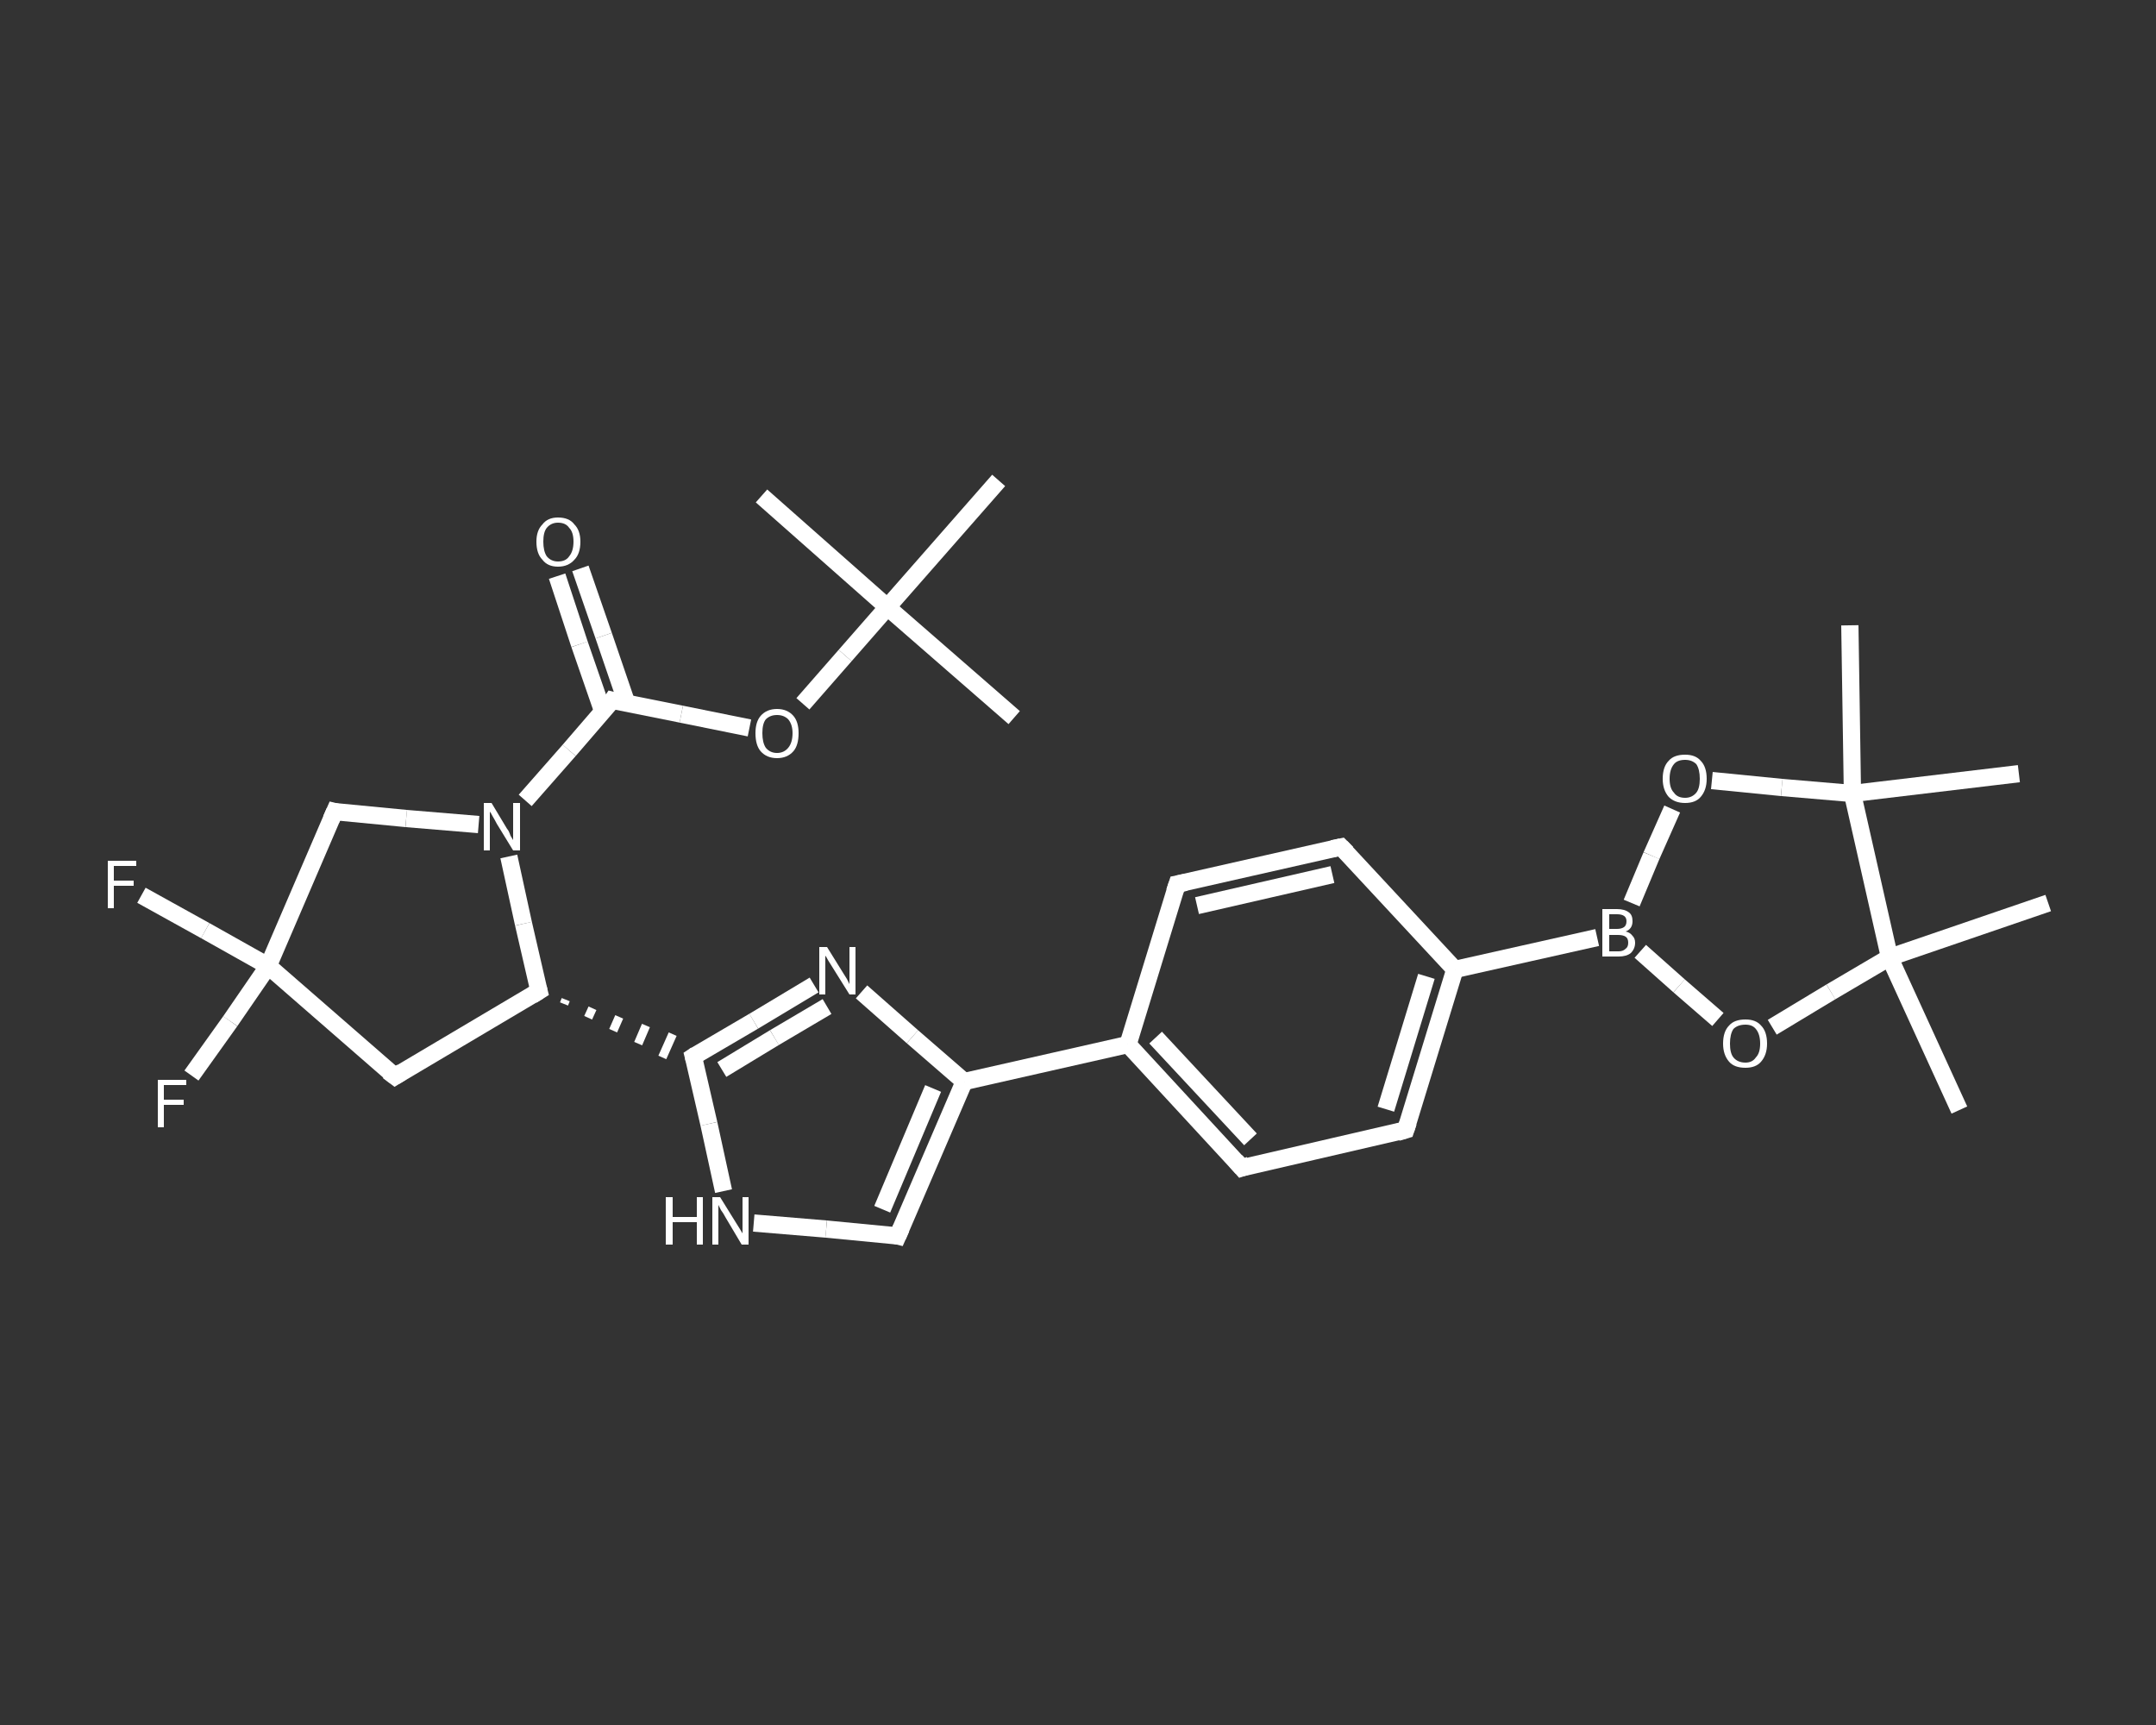 <?xml version='1.0' encoding='iso-8859-1'?>
<svg version='1.1' baseProfile='full'
              xmlns='http://www.w3.org/2000/svg'
                      xmlns:rdkit='http://www.rdkit.org/xml'
                      xmlns:xlink='http://www.w3.org/1999/xlink'
                  xml:space='preserve'
width='250px' height='200px' viewBox='0 0 250 200'>
<rect x="0" y="0" width="250" height="200" fill="#333333" stroke="none"/>
<!-- END OF HEADER -->
<rect style='opacity:1.0;fill:transparent;stroke:none' width='250.0' height='200.0' x='0.0' y='0.0'> </rect>
<path class='bond-0 atom-0 atom-1' d='M 117.6,83.2 L 102.9,70.4' style='fill:none;fill-rule:evenodd;stroke:#FFFFFF;stroke-width:2.0px;stroke-linecap:butt;stroke-linejoin:miter;stroke-opacity:1' />
<path class='bond-1 atom-1 atom-2' d='M 102.9,70.4 L 88.3,57.5' style='fill:none;fill-rule:evenodd;stroke:#FFFFFF;stroke-width:2.0px;stroke-linecap:butt;stroke-linejoin:miter;stroke-opacity:1' />
<path class='bond-2 atom-1 atom-3' d='M 102.9,70.4 L 115.8,55.7' style='fill:none;fill-rule:evenodd;stroke:#FFFFFF;stroke-width:2.0px;stroke-linecap:butt;stroke-linejoin:miter;stroke-opacity:1' />
<path class='bond-3 atom-1 atom-4' d='M 102.9,70.4 L 98.0,76.0' style='fill:none;fill-rule:evenodd;stroke:#FFFFFF;stroke-width:2.0px;stroke-linecap:butt;stroke-linejoin:miter;stroke-opacity:1' />
<path class='bond-3 atom-1 atom-4' d='M 98.0,76.0 L 93.1,81.6' style='fill:none;fill-rule:evenodd;stroke:#FFFFFF;stroke-width:2.0px;stroke-linecap:butt;stroke-linejoin:miter;stroke-opacity:1' />
<path class='bond-4 atom-4 atom-5' d='M 86.9,84.4 L 79.0,82.8' style='fill:none;fill-rule:evenodd;stroke:#FFFFFF;stroke-width:2.0px;stroke-linecap:butt;stroke-linejoin:miter;stroke-opacity:1' />
<path class='bond-4 atom-4 atom-5' d='M 79.0,82.8 L 71.0,81.2' style='fill:none;fill-rule:evenodd;stroke:#FFFFFF;stroke-width:2.0px;stroke-linecap:butt;stroke-linejoin:miter;stroke-opacity:1' />
<path class='bond-5 atom-5 atom-6' d='M 72.7,81.6 L 70.0,73.7' style='fill:none;fill-rule:evenodd;stroke:#FFFFFF;stroke-width:2.0px;stroke-linecap:butt;stroke-linejoin:miter;stroke-opacity:1' />
<path class='bond-5 atom-5 atom-6' d='M 70.0,73.7 L 67.3,65.9' style='fill:none;fill-rule:evenodd;stroke:#FFFFFF;stroke-width:2.0px;stroke-linecap:butt;stroke-linejoin:miter;stroke-opacity:1' />
<path class='bond-5 atom-5 atom-6' d='M 69.9,82.5 L 67.2,74.7' style='fill:none;fill-rule:evenodd;stroke:#FFFFFF;stroke-width:2.0px;stroke-linecap:butt;stroke-linejoin:miter;stroke-opacity:1' />
<path class='bond-5 atom-5 atom-6' d='M 67.2,74.7 L 64.6,66.8' style='fill:none;fill-rule:evenodd;stroke:#FFFFFF;stroke-width:2.0px;stroke-linecap:butt;stroke-linejoin:miter;stroke-opacity:1' />
<path class='bond-6 atom-5 atom-7' d='M 71.0,81.2 L 66.0,87.0' style='fill:none;fill-rule:evenodd;stroke:#FFFFFF;stroke-width:2.0px;stroke-linecap:butt;stroke-linejoin:miter;stroke-opacity:1' />
<path class='bond-6 atom-5 atom-7' d='M 66.0,87.0 L 60.9,92.8' style='fill:none;fill-rule:evenodd;stroke:#FFFFFF;stroke-width:2.0px;stroke-linecap:butt;stroke-linejoin:miter;stroke-opacity:1' />
<path class='bond-7 atom-7 atom-8' d='M 55.5,95.6 L 47.1,94.9' style='fill:none;fill-rule:evenodd;stroke:#FFFFFF;stroke-width:2.0px;stroke-linecap:butt;stroke-linejoin:miter;stroke-opacity:1' />
<path class='bond-7 atom-7 atom-8' d='M 47.1,94.9 L 38.8,94.1' style='fill:none;fill-rule:evenodd;stroke:#FFFFFF;stroke-width:2.0px;stroke-linecap:butt;stroke-linejoin:miter;stroke-opacity:1' />
<path class='bond-8 atom-8 atom-9' d='M 38.8,94.1 L 31.1,112.0' style='fill:none;fill-rule:evenodd;stroke:#FFFFFF;stroke-width:2.0px;stroke-linecap:butt;stroke-linejoin:miter;stroke-opacity:1' />
<path class='bond-9 atom-9 atom-10' d='M 31.1,112.0 L 26.7,118.4' style='fill:none;fill-rule:evenodd;stroke:#FFFFFF;stroke-width:2.0px;stroke-linecap:butt;stroke-linejoin:miter;stroke-opacity:1' />
<path class='bond-9 atom-9 atom-10' d='M 26.7,118.4 L 22.2,124.7' style='fill:none;fill-rule:evenodd;stroke:#FFFFFF;stroke-width:2.0px;stroke-linecap:butt;stroke-linejoin:miter;stroke-opacity:1' />
<path class='bond-10 atom-9 atom-11' d='M 31.1,112.0 L 23.8,107.9' style='fill:none;fill-rule:evenodd;stroke:#FFFFFF;stroke-width:2.0px;stroke-linecap:butt;stroke-linejoin:miter;stroke-opacity:1' />
<path class='bond-10 atom-9 atom-11' d='M 23.8,107.9 L 16.4,103.8' style='fill:none;fill-rule:evenodd;stroke:#FFFFFF;stroke-width:2.0px;stroke-linecap:butt;stroke-linejoin:miter;stroke-opacity:1' />
<path class='bond-11 atom-9 atom-12' d='M 31.1,112.0 L 45.8,124.8' style='fill:none;fill-rule:evenodd;stroke:#FFFFFF;stroke-width:2.0px;stroke-linecap:butt;stroke-linejoin:miter;stroke-opacity:1' />
<path class='bond-12 atom-12 atom-13' d='M 45.8,124.8 L 62.5,114.9' style='fill:none;fill-rule:evenodd;stroke:#FFFFFF;stroke-width:2.0px;stroke-linecap:butt;stroke-linejoin:miter;stroke-opacity:1' />
<path class='bond-13 atom-13 atom-14' d='M 65.4,116.4 L 65.6,115.9' style='fill:none;fill-rule:evenodd;stroke:#FFFFFF;stroke-width:1.0px;stroke-linecap:butt;stroke-linejoin:miter;stroke-opacity:1' />
<path class='bond-13 atom-13 atom-14' d='M 68.2,118.0 L 68.7,116.9' style='fill:none;fill-rule:evenodd;stroke:#FFFFFF;stroke-width:1.0px;stroke-linecap:butt;stroke-linejoin:miter;stroke-opacity:1' />
<path class='bond-13 atom-13 atom-14' d='M 71.1,119.5 L 71.8,117.9' style='fill:none;fill-rule:evenodd;stroke:#FFFFFF;stroke-width:1.0px;stroke-linecap:butt;stroke-linejoin:miter;stroke-opacity:1' />
<path class='bond-13 atom-13 atom-14' d='M 74.0,121.0 L 74.9,118.9' style='fill:none;fill-rule:evenodd;stroke:#FFFFFF;stroke-width:1.0px;stroke-linecap:butt;stroke-linejoin:miter;stroke-opacity:1' />
<path class='bond-13 atom-13 atom-14' d='M 76.8,122.6 L 78.0,119.9' style='fill:none;fill-rule:evenodd;stroke:#FFFFFF;stroke-width:1.0px;stroke-linecap:butt;stroke-linejoin:miter;stroke-opacity:1' />
<path class='bond-14 atom-14 atom-15' d='M 80.4,122.5 L 87.4,118.4' style='fill:none;fill-rule:evenodd;stroke:#FFFFFF;stroke-width:2.0px;stroke-linecap:butt;stroke-linejoin:miter;stroke-opacity:1' />
<path class='bond-14 atom-14 atom-15' d='M 87.4,118.4 L 94.4,114.2' style='fill:none;fill-rule:evenodd;stroke:#FFFFFF;stroke-width:2.0px;stroke-linecap:butt;stroke-linejoin:miter;stroke-opacity:1' />
<path class='bond-14 atom-14 atom-15' d='M 83.7,124.0 L 89.8,120.3' style='fill:none;fill-rule:evenodd;stroke:#FFFFFF;stroke-width:2.0px;stroke-linecap:butt;stroke-linejoin:miter;stroke-opacity:1' />
<path class='bond-14 atom-14 atom-15' d='M 89.8,120.3 L 95.9,116.7' style='fill:none;fill-rule:evenodd;stroke:#FFFFFF;stroke-width:2.0px;stroke-linecap:butt;stroke-linejoin:miter;stroke-opacity:1' />
<path class='bond-15 atom-15 atom-16' d='M 99.9,115.0 L 105.8,120.2' style='fill:none;fill-rule:evenodd;stroke:#FFFFFF;stroke-width:2.0px;stroke-linecap:butt;stroke-linejoin:miter;stroke-opacity:1' />
<path class='bond-15 atom-15 atom-16' d='M 105.8,120.2 L 111.8,125.4' style='fill:none;fill-rule:evenodd;stroke:#FFFFFF;stroke-width:2.0px;stroke-linecap:butt;stroke-linejoin:miter;stroke-opacity:1' />
<path class='bond-16 atom-16 atom-17' d='M 111.8,125.4 L 130.8,121.1' style='fill:none;fill-rule:evenodd;stroke:#FFFFFF;stroke-width:2.0px;stroke-linecap:butt;stroke-linejoin:miter;stroke-opacity:1' />
<path class='bond-17 atom-17 atom-18' d='M 130.8,121.1 L 144.0,135.4' style='fill:none;fill-rule:evenodd;stroke:#FFFFFF;stroke-width:2.0px;stroke-linecap:butt;stroke-linejoin:miter;stroke-opacity:1' />
<path class='bond-17 atom-17 atom-18' d='M 134.0,120.3 L 145.0,132.1' style='fill:none;fill-rule:evenodd;stroke:#FFFFFF;stroke-width:2.0px;stroke-linecap:butt;stroke-linejoin:miter;stroke-opacity:1' />
<path class='bond-18 atom-18 atom-19' d='M 144.0,135.4 L 163.0,131.0' style='fill:none;fill-rule:evenodd;stroke:#FFFFFF;stroke-width:2.0px;stroke-linecap:butt;stroke-linejoin:miter;stroke-opacity:1' />
<path class='bond-19 atom-19 atom-20' d='M 163.0,131.0 L 168.7,112.4' style='fill:none;fill-rule:evenodd;stroke:#FFFFFF;stroke-width:2.0px;stroke-linecap:butt;stroke-linejoin:miter;stroke-opacity:1' />
<path class='bond-19 atom-19 atom-20' d='M 160.7,128.6 L 165.4,113.2' style='fill:none;fill-rule:evenodd;stroke:#FFFFFF;stroke-width:2.0px;stroke-linecap:butt;stroke-linejoin:miter;stroke-opacity:1' />
<path class='bond-20 atom-20 atom-21' d='M 168.7,112.4 L 185.2,108.7' style='fill:none;fill-rule:evenodd;stroke:#FFFFFF;stroke-width:2.0px;stroke-linecap:butt;stroke-linejoin:miter;stroke-opacity:1' />
<path class='bond-21 atom-21 atom-22' d='M 189.2,104.7 L 191.5,99.2' style='fill:none;fill-rule:evenodd;stroke:#FFFFFF;stroke-width:2.0px;stroke-linecap:butt;stroke-linejoin:miter;stroke-opacity:1' />
<path class='bond-21 atom-21 atom-22' d='M 191.5,99.2 L 193.9,93.8' style='fill:none;fill-rule:evenodd;stroke:#FFFFFF;stroke-width:2.0px;stroke-linecap:butt;stroke-linejoin:miter;stroke-opacity:1' />
<path class='bond-22 atom-22 atom-23' d='M 198.5,90.5 L 206.6,91.3' style='fill:none;fill-rule:evenodd;stroke:#FFFFFF;stroke-width:2.0px;stroke-linecap:butt;stroke-linejoin:miter;stroke-opacity:1' />
<path class='bond-22 atom-22 atom-23' d='M 206.6,91.3 L 214.8,92.0' style='fill:none;fill-rule:evenodd;stroke:#FFFFFF;stroke-width:2.0px;stroke-linecap:butt;stroke-linejoin:miter;stroke-opacity:1' />
<path class='bond-23 atom-23 atom-24' d='M 214.8,92.0 L 214.5,72.5' style='fill:none;fill-rule:evenodd;stroke:#FFFFFF;stroke-width:2.0px;stroke-linecap:butt;stroke-linejoin:miter;stroke-opacity:1' />
<path class='bond-24 atom-23 atom-25' d='M 214.8,92.0 L 234.1,89.7' style='fill:none;fill-rule:evenodd;stroke:#FFFFFF;stroke-width:2.0px;stroke-linecap:butt;stroke-linejoin:miter;stroke-opacity:1' />
<path class='bond-25 atom-23 atom-26' d='M 214.8,92.0 L 219.1,111.0' style='fill:none;fill-rule:evenodd;stroke:#FFFFFF;stroke-width:2.0px;stroke-linecap:butt;stroke-linejoin:miter;stroke-opacity:1' />
<path class='bond-26 atom-26 atom-27' d='M 219.1,111.0 L 237.5,104.7' style='fill:none;fill-rule:evenodd;stroke:#FFFFFF;stroke-width:2.0px;stroke-linecap:butt;stroke-linejoin:miter;stroke-opacity:1' />
<path class='bond-27 atom-26 atom-28' d='M 219.1,111.0 L 227.2,128.7' style='fill:none;fill-rule:evenodd;stroke:#FFFFFF;stroke-width:2.0px;stroke-linecap:butt;stroke-linejoin:miter;stroke-opacity:1' />
<path class='bond-28 atom-26 atom-29' d='M 219.1,111.0 L 212.3,115.0' style='fill:none;fill-rule:evenodd;stroke:#FFFFFF;stroke-width:2.0px;stroke-linecap:butt;stroke-linejoin:miter;stroke-opacity:1' />
<path class='bond-28 atom-26 atom-29' d='M 212.3,115.0 L 205.5,119.1' style='fill:none;fill-rule:evenodd;stroke:#FFFFFF;stroke-width:2.0px;stroke-linecap:butt;stroke-linejoin:miter;stroke-opacity:1' />
<path class='bond-29 atom-20 atom-30' d='M 168.7,112.4 L 155.5,98.2' style='fill:none;fill-rule:evenodd;stroke:#FFFFFF;stroke-width:2.0px;stroke-linecap:butt;stroke-linejoin:miter;stroke-opacity:1' />
<path class='bond-30 atom-30 atom-31' d='M 155.5,98.2 L 136.5,102.5' style='fill:none;fill-rule:evenodd;stroke:#FFFFFF;stroke-width:2.0px;stroke-linecap:butt;stroke-linejoin:miter;stroke-opacity:1' />
<path class='bond-30 atom-30 atom-31' d='M 154.5,101.4 L 138.8,105.0' style='fill:none;fill-rule:evenodd;stroke:#FFFFFF;stroke-width:2.0px;stroke-linecap:butt;stroke-linejoin:miter;stroke-opacity:1' />
<path class='bond-31 atom-16 atom-32' d='M 111.8,125.4 L 104.1,143.3' style='fill:none;fill-rule:evenodd;stroke:#FFFFFF;stroke-width:2.0px;stroke-linecap:butt;stroke-linejoin:miter;stroke-opacity:1' />
<path class='bond-31 atom-16 atom-32' d='M 108.2,126.2 L 102.3,140.2' style='fill:none;fill-rule:evenodd;stroke:#FFFFFF;stroke-width:2.0px;stroke-linecap:butt;stroke-linejoin:miter;stroke-opacity:1' />
<path class='bond-32 atom-32 atom-33' d='M 104.1,143.3 L 95.8,142.5' style='fill:none;fill-rule:evenodd;stroke:#FFFFFF;stroke-width:2.0px;stroke-linecap:butt;stroke-linejoin:miter;stroke-opacity:1' />
<path class='bond-32 atom-32 atom-33' d='M 95.8,142.5 L 87.4,141.8' style='fill:none;fill-rule:evenodd;stroke:#FFFFFF;stroke-width:2.0px;stroke-linecap:butt;stroke-linejoin:miter;stroke-opacity:1' />
<path class='bond-33 atom-13 atom-7' d='M 62.5,114.9 L 60.7,107.1' style='fill:none;fill-rule:evenodd;stroke:#FFFFFF;stroke-width:2.0px;stroke-linecap:butt;stroke-linejoin:miter;stroke-opacity:1' />
<path class='bond-33 atom-13 atom-7' d='M 60.7,107.1 L 59.0,99.3' style='fill:none;fill-rule:evenodd;stroke:#FFFFFF;stroke-width:2.0px;stroke-linecap:butt;stroke-linejoin:miter;stroke-opacity:1' />
<path class='bond-34 atom-33 atom-14' d='M 83.9,138.1 L 82.2,130.3' style='fill:none;fill-rule:evenodd;stroke:#FFFFFF;stroke-width:2.0px;stroke-linecap:butt;stroke-linejoin:miter;stroke-opacity:1' />
<path class='bond-34 atom-33 atom-14' d='M 82.2,130.3 L 80.4,122.5' style='fill:none;fill-rule:evenodd;stroke:#FFFFFF;stroke-width:2.0px;stroke-linecap:butt;stroke-linejoin:miter;stroke-opacity:1' />
<path class='bond-35 atom-31 atom-17' d='M 136.5,102.5 L 130.8,121.1' style='fill:none;fill-rule:evenodd;stroke:#FFFFFF;stroke-width:2.0px;stroke-linecap:butt;stroke-linejoin:miter;stroke-opacity:1' />
<path class='bond-36 atom-29 atom-21' d='M 199.2,118.2 L 194.7,114.3' style='fill:none;fill-rule:evenodd;stroke:#FFFFFF;stroke-width:2.0px;stroke-linecap:butt;stroke-linejoin:miter;stroke-opacity:1' />
<path class='bond-36 atom-29 atom-21' d='M 194.7,114.3 L 190.2,110.3' style='fill:none;fill-rule:evenodd;stroke:#FFFFFF;stroke-width:2.0px;stroke-linecap:butt;stroke-linejoin:miter;stroke-opacity:1' />
<path d='M 71.4,81.3 L 71.0,81.2 L 70.8,81.5' style='fill:none;stroke:#FFFFFF;stroke-width:2.0px;stroke-linecap:butt;stroke-linejoin:miter;stroke-opacity:1;' />
<path d='M 39.2,94.2 L 38.8,94.1 L 38.4,95.0' style='fill:none;stroke:#FFFFFF;stroke-width:2.0px;stroke-linecap:butt;stroke-linejoin:miter;stroke-opacity:1;' />
<path d='M 45.0,124.2 L 45.8,124.8 L 46.6,124.3' style='fill:none;stroke:#FFFFFF;stroke-width:2.0px;stroke-linecap:butt;stroke-linejoin:miter;stroke-opacity:1;' />
<path d='M 61.7,115.4 L 62.5,114.9 L 62.4,114.5' style='fill:none;stroke:#FFFFFF;stroke-width:2.0px;stroke-linecap:butt;stroke-linejoin:miter;stroke-opacity:1;' />
<path d='M 80.7,122.3 L 80.4,122.5 L 80.5,122.9' style='fill:none;stroke:#FFFFFF;stroke-width:2.0px;stroke-linecap:butt;stroke-linejoin:miter;stroke-opacity:1;' />
<path d='M 143.3,134.6 L 144.0,135.4 L 144.9,135.1' style='fill:none;stroke:#FFFFFF;stroke-width:2.0px;stroke-linecap:butt;stroke-linejoin:miter;stroke-opacity:1;' />
<path d='M 162.0,131.3 L 163.0,131.0 L 163.3,130.1' style='fill:none;stroke:#FFFFFF;stroke-width:2.0px;stroke-linecap:butt;stroke-linejoin:miter;stroke-opacity:1;' />
<path d='M 156.2,98.9 L 155.5,98.2 L 154.5,98.4' style='fill:none;stroke:#FFFFFF;stroke-width:2.0px;stroke-linecap:butt;stroke-linejoin:miter;stroke-opacity:1;' />
<path d='M 137.5,102.3 L 136.5,102.5 L 136.2,103.4' style='fill:none;stroke:#FFFFFF;stroke-width:2.0px;stroke-linecap:butt;stroke-linejoin:miter;stroke-opacity:1;' />
<path d='M 104.5,142.4 L 104.1,143.3 L 103.7,143.2' style='fill:none;stroke:#FFFFFF;stroke-width:2.0px;stroke-linecap:butt;stroke-linejoin:miter;stroke-opacity:1;' />
<path class='atom-4' d='M 87.6 85.0
Q 87.6 83.7, 88.2 83.0
Q 88.9 82.2, 90.1 82.2
Q 91.3 82.2, 92.0 83.0
Q 92.6 83.7, 92.6 85.0
Q 92.6 86.4, 92.0 87.1
Q 91.3 87.9, 90.1 87.9
Q 88.9 87.9, 88.2 87.1
Q 87.6 86.4, 87.6 85.0
M 90.1 87.3
Q 90.9 87.3, 91.4 86.7
Q 91.9 86.1, 91.9 85.0
Q 91.9 84.0, 91.4 83.4
Q 90.9 82.9, 90.1 82.9
Q 89.3 82.9, 88.8 83.4
Q 88.4 83.9, 88.4 85.0
Q 88.4 86.1, 88.8 86.7
Q 89.3 87.3, 90.1 87.3
' fill='#FFFFFF'/>
<path class='atom-6' d='M 62.2 62.8
Q 62.2 61.5, 62.9 60.8
Q 63.5 60.0, 64.7 60.0
Q 66.0 60.0, 66.6 60.8
Q 67.3 61.5, 67.3 62.8
Q 67.3 64.2, 66.6 64.9
Q 65.9 65.7, 64.7 65.7
Q 63.5 65.7, 62.9 64.9
Q 62.2 64.2, 62.2 62.8
M 64.7 65.1
Q 65.6 65.1, 66.0 64.5
Q 66.5 63.9, 66.5 62.8
Q 66.5 61.7, 66.0 61.2
Q 65.6 60.6, 64.7 60.6
Q 63.9 60.6, 63.4 61.2
Q 63.0 61.7, 63.0 62.8
Q 63.0 63.9, 63.4 64.5
Q 63.9 65.1, 64.7 65.1
' fill='#FFFFFF'/>
<path class='atom-7' d='M 57.0 93.1
L 58.8 96.1
Q 59.0 96.3, 59.2 96.9
Q 59.5 97.4, 59.5 97.4
L 59.5 93.1
L 60.3 93.1
L 60.3 98.6
L 59.5 98.6
L 57.6 95.5
Q 57.4 95.1, 57.1 94.6
Q 56.9 94.2, 56.8 94.1
L 56.8 98.6
L 56.1 98.6
L 56.1 93.1
L 57.0 93.1
' fill='#FFFFFF'/>
<path class='atom-10' d='M 18.3 125.2
L 21.6 125.2
L 21.6 125.8
L 19.0 125.8
L 19.0 127.5
L 21.3 127.5
L 21.3 128.1
L 19.0 128.1
L 19.0 130.7
L 18.3 130.7
L 18.3 125.2
' fill='#FFFFFF'/>
<path class='atom-11' d='M 12.5 99.8
L 15.8 99.8
L 15.8 100.4
L 13.2 100.4
L 13.2 102.1
L 15.5 102.1
L 15.5 102.7
L 13.2 102.7
L 13.2 105.3
L 12.5 105.3
L 12.5 99.8
' fill='#FFFFFF'/>
<path class='atom-15' d='M 95.9 109.8
L 97.7 112.7
Q 97.9 113.0, 98.2 113.5
Q 98.5 114.1, 98.5 114.1
L 98.5 109.8
L 99.2 109.8
L 99.2 115.3
L 98.5 115.3
L 96.5 112.1
Q 96.3 111.8, 96.0 111.3
Q 95.8 110.9, 95.7 110.8
L 95.7 115.3
L 95.0 115.3
L 95.0 109.8
L 95.9 109.8
' fill='#FFFFFF'/>
<path class='atom-21' d='M 188.5 108.0
Q 189.0 108.1, 189.3 108.5
Q 189.6 108.8, 189.6 109.3
Q 189.6 110.0, 189.1 110.5
Q 188.6 110.9, 187.7 110.9
L 185.8 110.9
L 185.8 105.4
L 187.5 105.4
Q 188.4 105.4, 188.9 105.8
Q 189.3 106.1, 189.3 106.8
Q 189.3 107.7, 188.5 108.0
M 186.6 106.0
L 186.6 107.7
L 187.5 107.7
Q 188.0 107.7, 188.3 107.5
Q 188.6 107.3, 188.6 106.8
Q 188.6 106.0, 187.5 106.0
L 186.6 106.0
M 187.7 110.3
Q 188.2 110.3, 188.5 110.0
Q 188.8 109.8, 188.8 109.3
Q 188.8 108.8, 188.5 108.6
Q 188.2 108.4, 187.6 108.4
L 186.6 108.4
L 186.6 110.3
L 187.7 110.3
' fill='#FFFFFF'/>
<path class='atom-22' d='M 192.8 90.3
Q 192.8 88.9, 193.5 88.2
Q 194.1 87.5, 195.4 87.5
Q 196.6 87.5, 197.2 88.2
Q 197.9 88.9, 197.9 90.3
Q 197.9 91.6, 197.2 92.4
Q 196.6 93.1, 195.4 93.1
Q 194.2 93.1, 193.5 92.4
Q 192.8 91.6, 192.8 90.3
M 195.4 92.5
Q 196.2 92.5, 196.7 91.9
Q 197.1 91.4, 197.1 90.3
Q 197.1 89.2, 196.7 88.6
Q 196.2 88.1, 195.4 88.1
Q 194.5 88.1, 194.1 88.6
Q 193.6 89.2, 193.6 90.3
Q 193.6 91.4, 194.1 91.9
Q 194.5 92.5, 195.4 92.5
' fill='#FFFFFF'/>
<path class='atom-29' d='M 199.8 121.0
Q 199.8 119.6, 200.5 118.9
Q 201.1 118.2, 202.4 118.2
Q 203.6 118.2, 204.2 118.9
Q 204.9 119.6, 204.9 121.0
Q 204.9 122.3, 204.2 123.1
Q 203.6 123.8, 202.4 123.8
Q 201.1 123.8, 200.5 123.1
Q 199.8 122.3, 199.8 121.0
M 202.4 123.2
Q 203.2 123.2, 203.6 122.6
Q 204.1 122.1, 204.1 121.0
Q 204.1 119.9, 203.6 119.3
Q 203.2 118.8, 202.4 118.8
Q 201.5 118.8, 201.0 119.3
Q 200.6 119.9, 200.6 121.0
Q 200.6 122.1, 201.0 122.6
Q 201.5 123.2, 202.4 123.2
' fill='#FFFFFF'/>
<path class='atom-33' d='M 77.2 138.8
L 78.0 138.8
L 78.0 141.1
L 80.8 141.1
L 80.8 138.8
L 81.5 138.8
L 81.5 144.3
L 80.8 144.3
L 80.8 141.7
L 78.0 141.7
L 78.0 144.3
L 77.2 144.3
L 77.2 138.8
' fill='#FFFFFF'/>
<path class='atom-33' d='M 83.5 138.8
L 85.3 141.7
Q 85.5 142.0, 85.8 142.5
Q 86.1 143.0, 86.1 143.0
L 86.1 138.8
L 86.8 138.8
L 86.8 144.3
L 86.0 144.3
L 84.1 141.1
Q 83.9 140.7, 83.6 140.3
Q 83.4 139.9, 83.3 139.7
L 83.3 144.3
L 82.6 144.3
L 82.6 138.8
L 83.5 138.8
' fill='#FFFFFF'/>
</svg>
